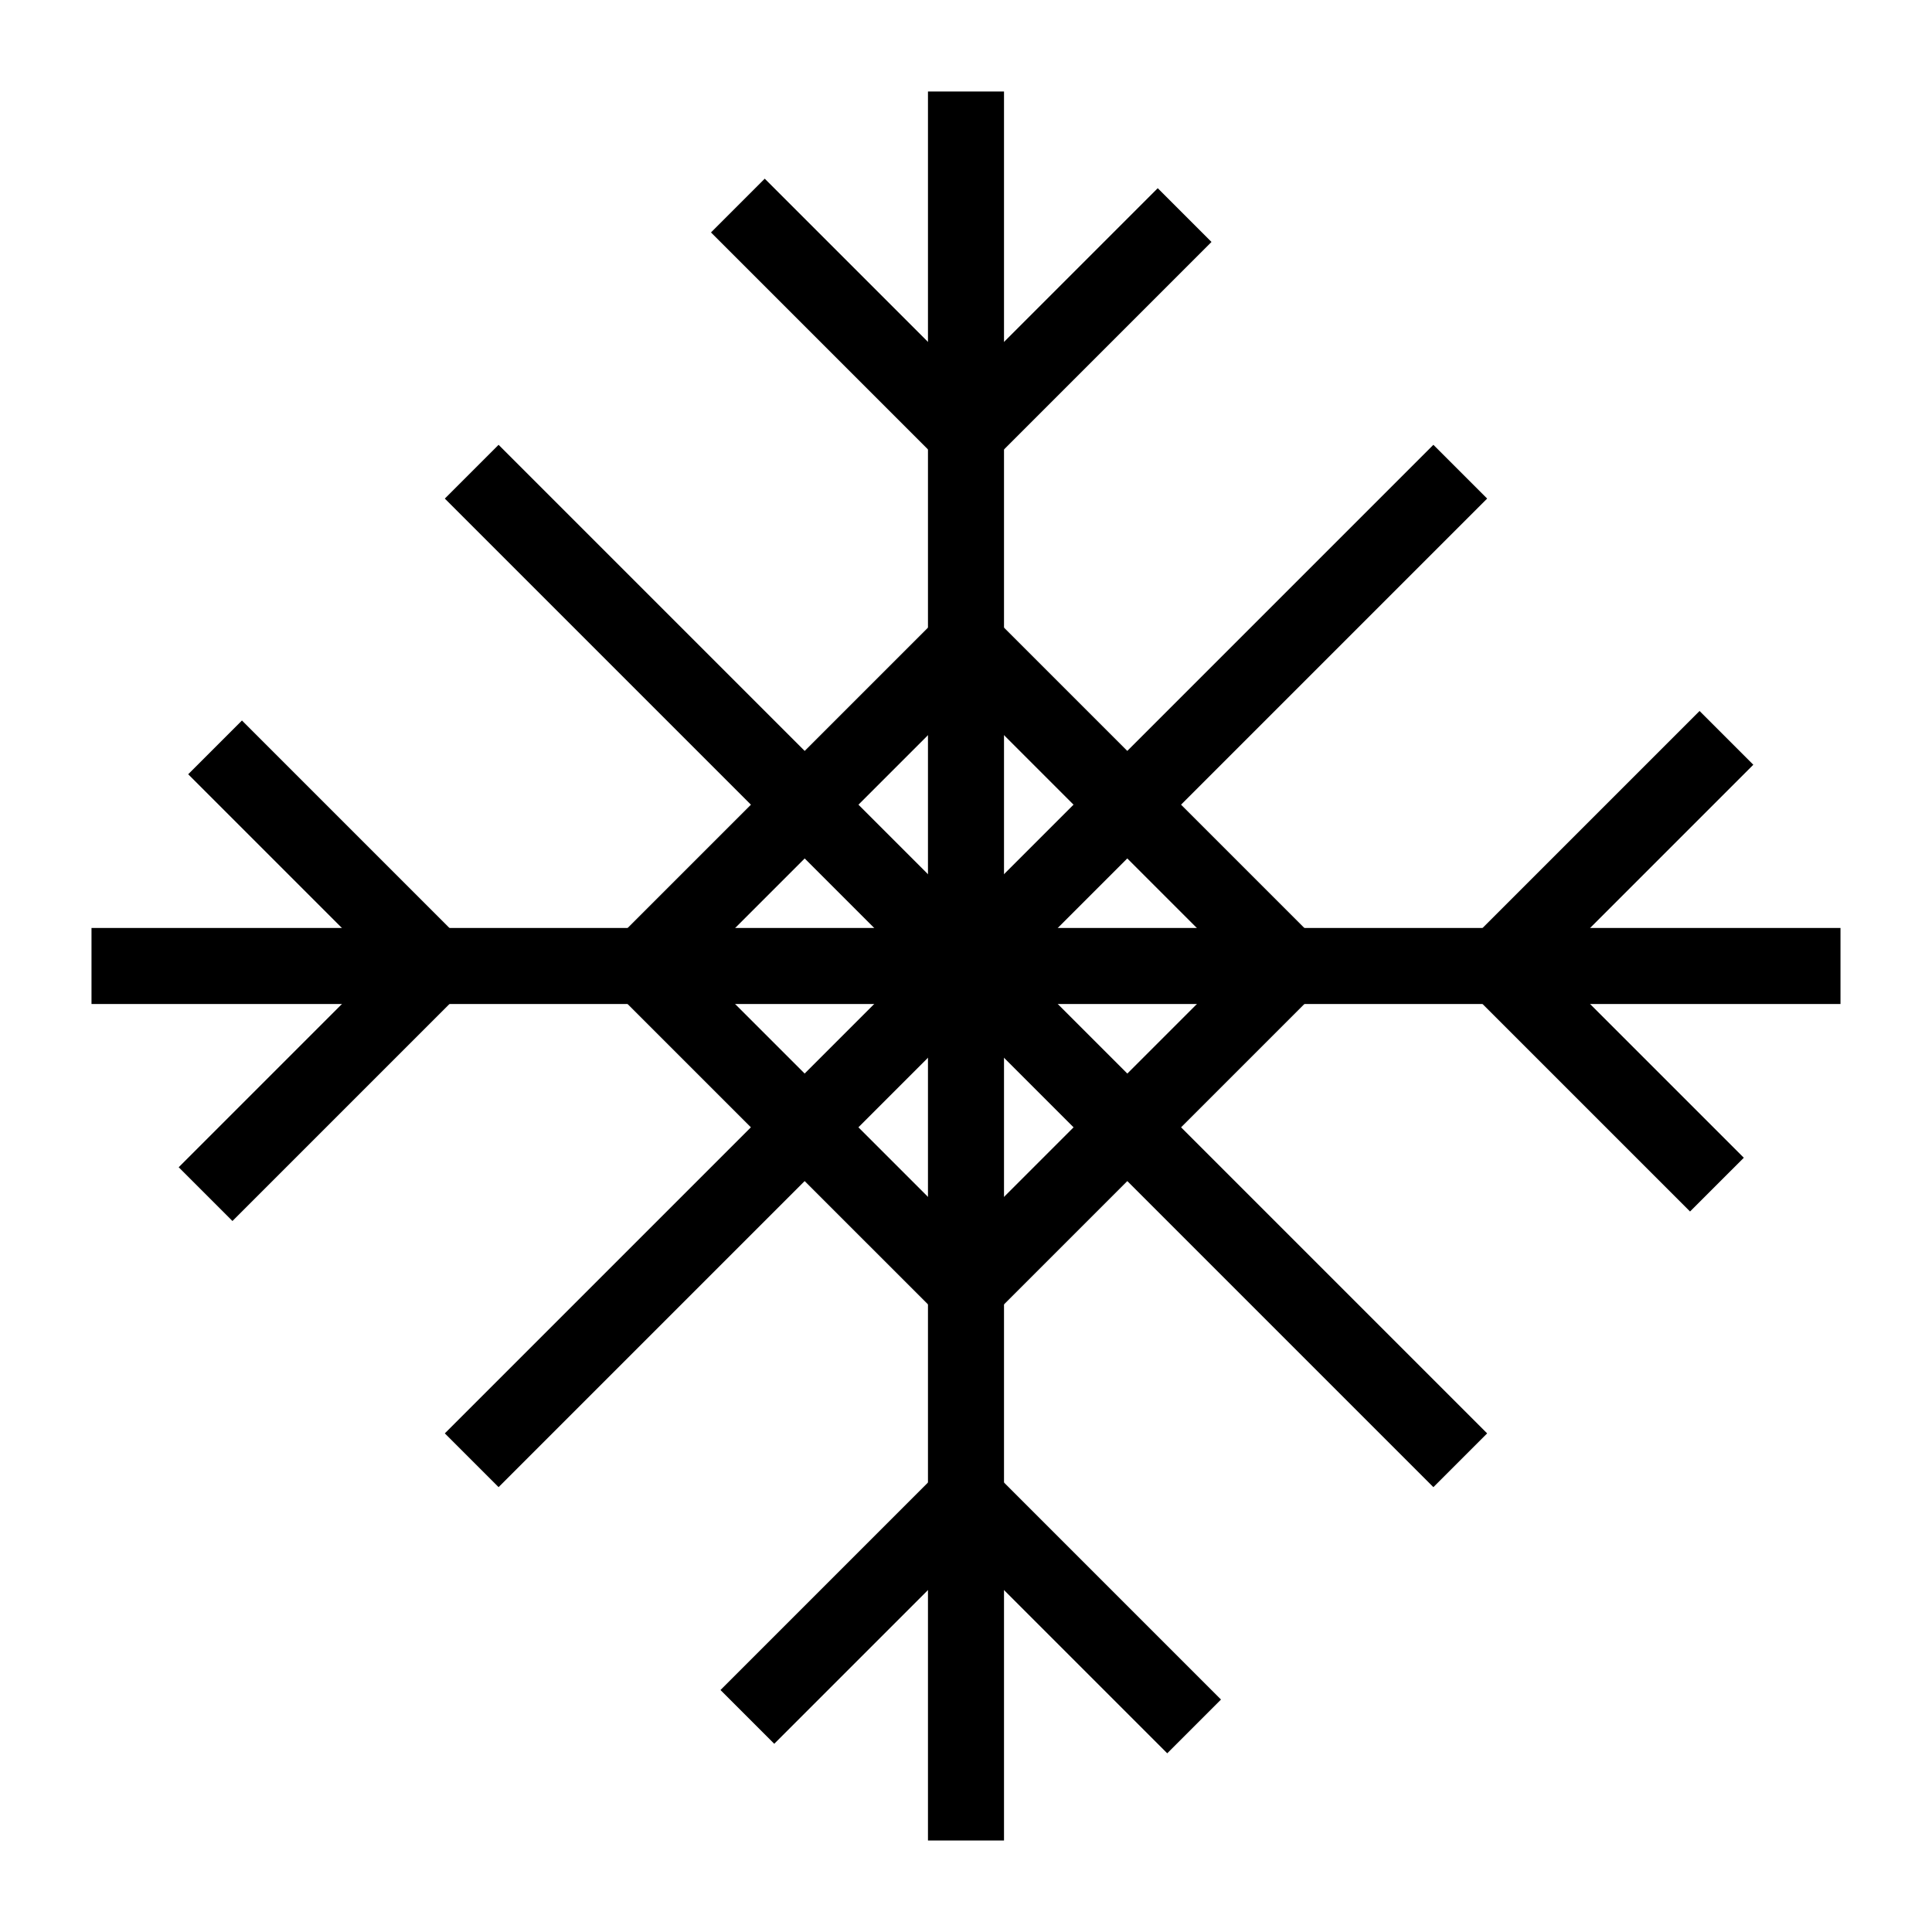<?xml version="1.0" encoding="UTF-8"?>
<!-- The Best Svg Icon site in the world: iconSvg.co, Visit us! https://iconsvg.co -->
<svg fill="#000000" width="800px" height="800px" version="1.1" viewBox="144 144 512 512" xmlns="http://www.w3.org/2000/svg">
 <g>
  <path d="m389.92 168.25h20.152v463.5h-20.152z"/>
  <path d="m168.25 389.92h463.5v20.152h-463.5z"/>
  <path d="m261.88 523.86 261.98-261.98 14.25 14.25-261.98 261.98z"/>
  <path d="m261.88 276.13 14.25-14.25 261.98 261.98-14.25 14.25z"/>
  <path d="m400 273.18-67.582-67.582 14.246-14.246 53.336 53.332 50.812-50.812 14.246 14.246z"/>
  <path d="m205.6 467.58-14.246-14.246 53.332-53.332-50.812-50.816 14.246-14.246 65.062 65.062z"/>
  <path d="m453.33 608.64-53.332-53.332-50.816 50.816-14.246-14.25 65.062-65.062 67.578 67.582z"/>
  <path d="m591.88 465.06-65.062-65.059 67.582-67.582 14.246 14.246-53.332 53.336 50.816 50.812z"/>
  <path d="m400 499.75-99.75-99.746 99.75-99.75 99.746 99.75zm-71.254-99.746 71.254 71.254 71.254-71.254-71.254-71.254z"/>
 </g>
</svg>